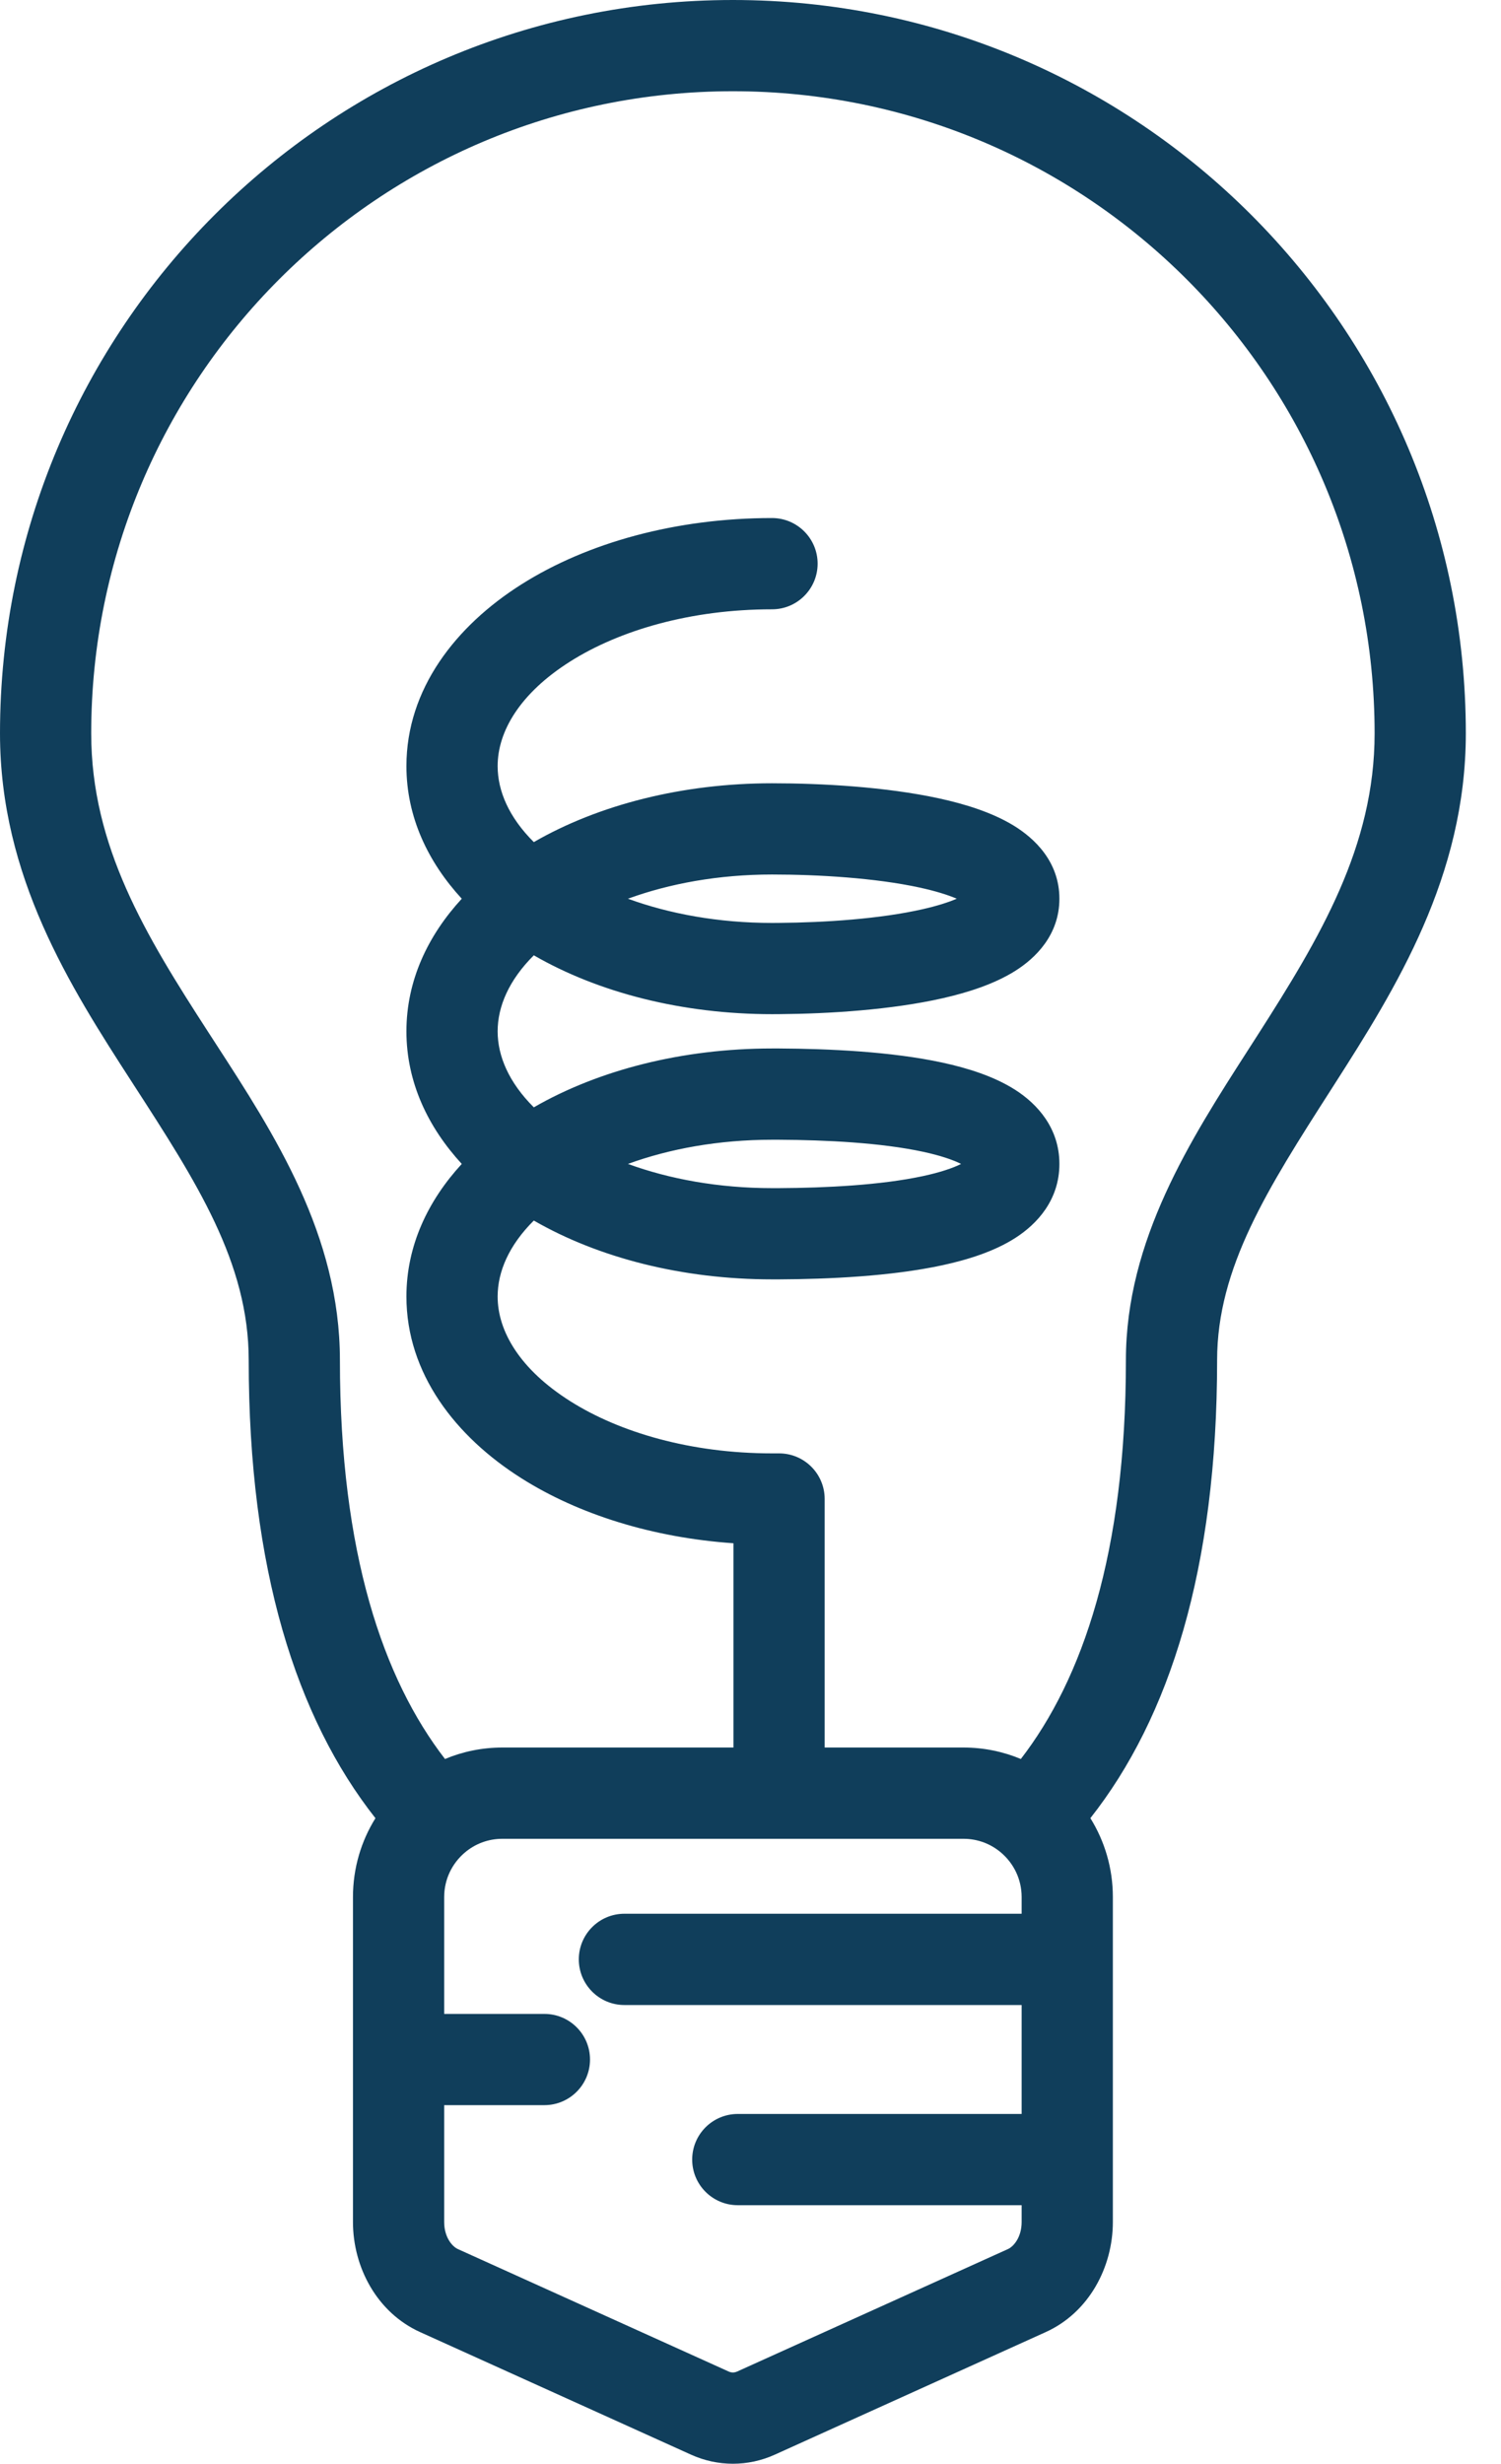 <svg width="39" height="64" viewBox="0 0 39 64" fill="none" xmlns="http://www.w3.org/2000/svg">
<path fill-rule="evenodd" clip-rule="evenodd" d="M19.043 2.37C9.835 2.37 2.37 9.838 2.37 19.051C2.37 21.981 3.78 24.291 5.411 26.811C5.476 26.911 5.541 27.011 5.606 27.112C7.128 29.458 8.832 32.085 8.832 35.332C8.832 40.35 9.961 43.62 11.562 45.693C12.022 45.501 12.526 45.395 13.054 45.395H19.057V40.089C16.958 39.943 15.034 39.341 13.547 38.4C11.84 37.321 10.56 35.681 10.56 33.68C10.56 32.355 11.124 31.185 11.998 30.235C11.124 29.285 10.56 28.116 10.56 26.791C10.56 25.465 11.124 24.296 11.998 23.346C11.124 22.396 10.56 21.226 10.56 19.901C10.56 17.9 11.84 16.261 13.547 15.181C15.268 14.092 17.574 13.457 20.059 13.457C20.713 13.457 21.244 13.988 21.244 14.642C21.244 15.297 20.713 15.828 20.059 15.828C17.952 15.828 16.101 16.37 14.814 17.184C13.511 18.008 12.93 18.998 12.93 19.901C12.93 20.547 13.224 21.233 13.87 21.875C15.555 20.904 17.731 20.347 20.059 20.347C21.351 20.347 23.017 20.44 24.392 20.738C25.07 20.885 25.768 21.101 26.326 21.439C26.875 21.771 27.526 22.381 27.526 23.346C27.526 24.286 26.906 24.892 26.368 25.227C25.827 25.565 25.149 25.782 24.493 25.931C23.161 26.233 21.54 26.335 20.251 26.344C20.186 26.345 20.122 26.345 20.059 26.345C17.731 26.345 15.555 25.788 13.87 24.816C13.224 25.459 12.93 26.145 12.93 26.791C12.93 27.436 13.224 28.122 13.87 28.765C15.555 27.794 17.731 27.236 20.059 27.236C20.121 27.236 20.184 27.236 20.248 27.236C21.519 27.243 23.145 27.314 24.481 27.602C25.139 27.744 25.828 27.959 26.379 28.311C26.947 28.675 27.526 29.3 27.526 30.235C27.526 31.171 26.947 31.796 26.379 32.159C25.828 32.512 25.139 32.726 24.481 32.868C23.145 33.156 21.519 33.228 20.248 33.234C20.184 33.234 20.121 33.234 20.059 33.234C17.731 33.234 15.555 32.677 13.87 31.706C13.224 32.348 12.93 33.034 12.93 33.68C12.93 34.583 13.511 35.573 14.814 36.397C16.101 37.211 17.952 37.754 20.059 37.754H20.242C20.897 37.754 21.427 38.284 21.427 38.939V45.395H25.032C25.56 45.395 26.064 45.501 26.524 45.693C28.124 43.62 29.254 40.35 29.254 35.332C29.254 32.215 30.931 29.605 32.436 27.264C32.515 27.14 32.594 27.018 32.672 26.896C34.301 24.352 35.716 21.985 35.716 19.051C35.716 9.838 28.251 2.37 19.043 2.37ZM28.331 47.23C30.388 44.621 31.624 40.749 31.624 35.332C31.624 32.927 32.947 30.861 34.578 28.315C34.608 28.268 34.638 28.221 34.668 28.174C36.27 25.672 38.086 22.763 38.086 19.051C38.086 8.53 29.561 0 19.043 0C8.525 0 0 8.53 0 19.051C0 22.768 1.821 25.626 3.421 28.099L3.466 28.169C5.109 30.708 6.462 32.798 6.462 35.332C6.462 40.749 7.698 44.621 9.755 47.231C9.385 47.825 9.171 48.528 9.171 49.28V57.72C9.171 58.896 9.794 60.074 10.919 60.582L17.954 63.764C18.651 64.079 19.435 64.079 20.132 63.764L27.167 60.582C28.292 60.074 28.915 58.896 28.915 57.72V49.28C28.915 48.528 28.701 47.825 28.331 47.23ZM16.316 30.235C17.392 30.628 18.669 30.864 20.059 30.864C20.117 30.864 20.177 30.864 20.236 30.864C21.47 30.858 22.894 30.785 23.981 30.551C24.431 30.454 24.758 30.343 24.972 30.235C24.758 30.128 24.431 30.016 23.981 29.919C22.894 29.685 21.47 29.613 20.236 29.607C20.177 29.607 20.117 29.607 20.059 29.607C18.669 29.607 17.392 29.843 16.316 30.235ZM25.2 30.383C25.2 30.383 25.199 30.382 25.196 30.379C25.199 30.382 25.2 30.383 25.2 30.383ZM25.196 30.092C25.199 30.089 25.2 30.087 25.2 30.087C25.201 30.087 25.199 30.089 25.196 30.092ZM16.316 23.346C17.392 23.739 18.669 23.975 20.059 23.975C20.116 23.975 20.175 23.974 20.234 23.974C21.45 23.965 22.878 23.867 23.969 23.619C24.347 23.534 24.642 23.439 24.859 23.346C24.625 23.245 24.302 23.145 23.889 23.055C22.751 22.808 21.275 22.717 20.059 22.717C18.669 22.717 17.392 22.953 16.316 23.346ZM25.221 23.555C25.22 23.555 25.218 23.553 25.213 23.547C25.219 23.553 25.221 23.555 25.221 23.555ZM25.215 23.143C25.218 23.139 25.22 23.137 25.221 23.137C25.221 23.137 25.219 23.139 25.215 23.143ZM13.054 47.766C12.681 47.766 12.342 47.899 12.078 48.123C11.748 48.403 11.541 48.816 11.541 49.28V52.315H14.145C14.799 52.315 15.33 52.845 15.33 53.5C15.33 54.154 14.799 54.685 14.145 54.685H11.541V57.72C11.541 58.121 11.753 58.358 11.895 58.423L18.931 61.604C19.007 61.638 19.079 61.638 19.155 61.604L26.191 58.423C26.333 58.358 26.545 58.121 26.545 57.72V57.284H19.17C18.515 57.284 17.985 56.754 17.985 56.099C17.985 55.444 18.515 54.914 19.17 54.914H26.545V52.084H16.224C15.569 52.084 15.039 51.553 15.039 50.898C15.039 50.244 15.569 49.713 16.224 49.713H26.545V49.28C26.545 48.816 26.338 48.403 26.008 48.123C25.744 47.899 25.405 47.766 25.032 47.766H13.054Z" fill="#103E5B"/>
</svg>
